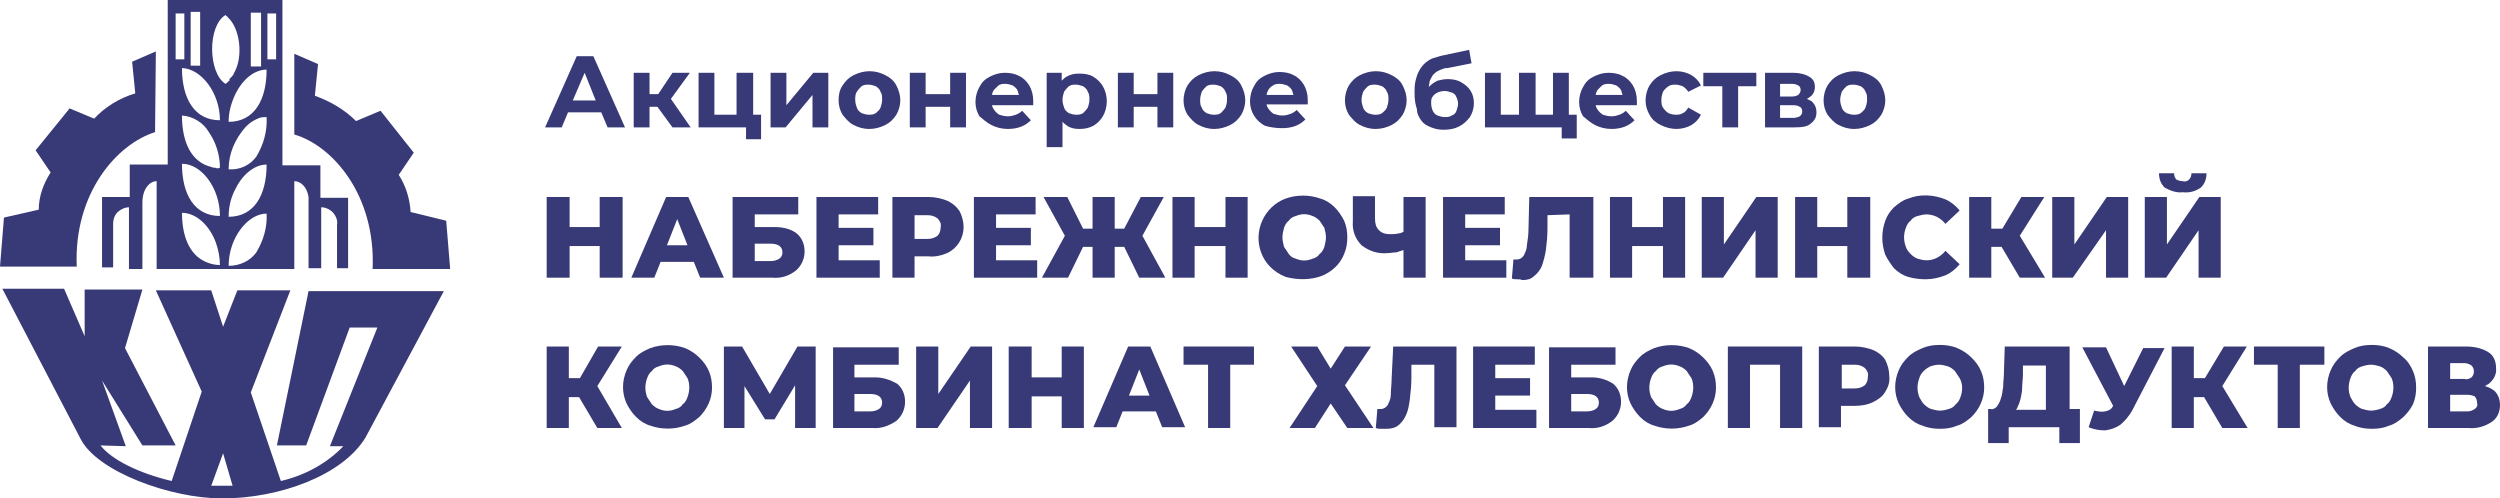 <?xml version="1.0" encoding="utf-8"?>
<!-- Generator: Adobe Illustrator 26.0.1, SVG Export Plug-In . SVG Version: 6.00 Build 0)  -->
<svg version="1.1" id="Слой_1" xmlns="http://www.w3.org/2000/svg" xmlns:xlink="http://www.w3.org/1999/xlink" x="0px" y="0px"
	 viewBox="0 0 316 63" style="enable-background:new 0 0 316 63;" xml:space="preserve">
<style type="text/css">
	.st0{fill:#CDBEAA;}
	.st1{fill:#383977;}
</style>
<g>
	<path class="st1" d="M19.6,16.7l0.1-10.2l-3,1.3l0.4,4c-2,0.6-3.8,1.7-5.2,3.2l-3.1-1.3L4.5,19l1.9,2.8c-0.9,1.4-1.5,3-1.5,4.7
		l-4.4,1L0,33.7h9.7C9.3,24.4,14.8,18.2,19.6,16.7z"/>
	<path class="st1" d="M51.9,26.8c-0.1-1.7-0.6-3.3-1.5-4.7l1.9-2.8l-4.2-5.3l-3.1,1.3c-1.5-1.5-3.3-2.5-5.2-3.2l0.4-4l-3-1.3
		L37.2,17c4.8,1.4,10.3,7.6,9.9,17h9.8l-0.5-6.1L51.9,26.8z"/>
	<path class="st1" d="M16.4,24.9h-3.5v8.9h1.4v-5.5c0-0.6,0.2-1.2,0.7-1.6c0.4-0.3,0.8-0.5,1.3-0.5v7.8H18v-8.4
		c0-1.7,0.9-2.7,1.8-2.7V34h17.4V22.9c0.8,0,1.6,0.7,1.8,2c0,0.2,0,0.4,0,0.6v8.4h1.6v-7.7c0.6,0,1.2,0.3,1.6,0.8
		c0.3,0.4,0.5,0.9,0.4,1.4v5.5H44v-8.9h-3.5v-4.1h-4.8V0H21.2v20.8h-4.8V24.9z M24.9,32.4c-1.3-1.2-1.9-3.1-1.9-5.5
		c1.8,0,3.5,1.6,4.3,3.8c0.3,0.9,0.5,1.8,0.5,2.8C26.8,33.5,25.7,33.1,24.9,32.4z M23,20.7c2.5,0,4.8,3.1,4.8,6.6
		C24.6,27.3,23,24.6,23,20.7z M27.2,21.2L27.2,21.2c-0.2,0-0.3,0-0.5-0.1c-2.5-0.6-3.7-3.1-3.7-6.5c1.4,0.1,2.7,0.9,3.4,2.1
		c0.9,1.3,1.4,2.9,1.4,4.5C27.6,21.3,27.4,21.3,27.2,21.2z M32.4,31.9c-0.8,1.1-2.1,1.7-3.5,1.7c0-3.5,2.4-6.6,4.8-6.6
		C33.8,28.7,33.3,30.4,32.4,31.9z M28.9,27.4c0-1.3,0.3-2.5,0.9-3.6c0.9-1.8,2.4-3,3.9-3C33.7,24.7,32.1,27.4,28.9,27.4z M32.4,19.8
		c-0.8,1.1-2.1,1.7-3.5,1.6c0-2,0.8-3.8,2.1-5.3l0.2-0.2l0.1-0.1c0.4-0.4,1-0.7,1.5-0.9c0.3-0.1,0.6-0.1,0.9-0.1
		C33.8,16.6,33.3,18.3,32.4,19.8z M33.8,1.7h1.1v5.8h-1.1V1.7z M31.7,1.6H33v6.8h-1.3V1.6z M33.7,8.8c0,3.9-1.6,6.6-4.8,6.6
		c0-1.2,0.3-2.3,0.8-3.4C30.6,10.1,32.1,8.8,33.7,8.8z M28.5,1.9c0,0,0.1,0.1,0.1,0.1c0.1,0.1,0.2,0.1,0.2,0.2c1.5,1.3,2,4.9,0.8,7
		c-0.1,0.3-0.3,0.5-0.6,0.8L29,10.2c-0.2,0.1-0.3,0.3-0.5,0.4C26.3,9.2,26.2,3.3,28.5,1.9z M27.8,15.2c-3.2,0-4.8-2.7-4.8-6.6
		C25.5,8.7,27.8,11.8,27.8,15.2z M24.1,1.5h1.2v6.8h-1.2V1.5z M22.2,1.7h1.1v5.8h-1.1V1.7z"/>
	<path class="st1" d="M35,56.3h3.7l5.5-14.9h3.5l-6,15h1.7c-2.1,2.2-4.9,3.7-7.9,4.4l-3.8-11.2l5-12.9H30l-1.8,4.6l-1.5-4.6h-7
		l5.8,12.8l-3.8,11.3c-4.2-1-7.6-2.7-9-4.5l3.2,0.1l-3-8.3l5.1,8.2h4.2L15.8,44l2.2-7.4h-7.3v5.9l-2.6-6H0.3l9.9,19
		c2.1,4.1,11.3,7.5,17.9,7.5c7.2,0,15.2-2.9,18.1-7.7l9.9-18.5H39L35,56.3z M28.5,61.4c-0.6,0-1.2,0-1.8,0l1.5-4.1l1.2,4.1H28.5z"/>
	<polygon class="st1" points="75.8,28.7 72,28.7 72,24.9 69.1,24.9 69.1,35.1 72,35.1 72,31.1 75.8,31.1 75.8,35.1 78.7,35.1 
		78.7,24.9 75.8,24.9 	"/>
	<path class="st1" d="M83.5,33.1h4.2l0.8,2h3L87,24.9h-2.8l-4.4,10.2h2.9L83.5,33.1z M85.6,27.7l1.3,3.3h-2.6L85.6,27.7z"/>
	<path class="st1" d="M100.9,27.1v-2.2h-8.3v10.2h5c1.1,0.1,2.1-0.2,3-0.9c0.7-0.6,1.1-1.5,1.1-2.4c0-0.9-0.3-1.7-1-2.3
		c-0.8-0.6-1.8-0.8-2.8-0.8h-2.5v-1.6H100.9z M95.4,30.8h2c1,0,1.5,0.4,1.5,1.1c0,0.3-0.1,0.6-0.4,0.8c-0.3,0.2-0.7,0.3-1.1,0.3h-2
		V30.8z"/>
	<polygon class="st1" points="111.2,32.9 106,32.9 106,31 110.4,31 110.4,28.8 106,28.8 106,27.1 111,27.1 111,24.9 103.2,24.9 
		103.2,35.1 111.2,35.1 	"/>
	<path class="st1" d="M119.7,32c1.3-0.6,2.1-1.9,2.1-3.3c0-0.7-0.2-1.4-0.5-2c-0.4-0.6-0.9-1-1.5-1.3c-0.7-0.3-1.6-0.5-2.4-0.5h-4.6
		v10.2h2.8v-2.7h1.7C118.2,32.5,119,32.3,119.7,32z M115.6,30.2v-3h1.6c0.5,0,0.9,0.1,1.3,0.4c0.3,0.3,0.5,0.7,0.4,1.1
		c0,0.4-0.1,0.8-0.4,1.1c-0.4,0.3-0.8,0.4-1.3,0.4H115.6z"/>
	<polygon class="st1" points="131.1,32.9 125.9,32.9 125.9,31 130.3,31 130.3,28.8 125.9,28.8 125.9,27.1 130.9,27.1 130.9,24.9 
		123.1,24.9 123.1,35.1 131.1,35.1 	"/>
	<polygon class="st1" points="140.9,35.1 140.9,31.2 142.1,31.2 144,35.1 147.3,35.1 144.4,29.8 147.1,24.9 144.2,24.9 142.1,28.9 
		140.9,28.9 140.9,24.9 138.1,24.9 138.1,28.9 136.9,28.9 134.9,24.9 131.9,24.9 134.6,29.8 131.7,35.1 135,35.1 136.9,31.2 
		138.1,31.2 138.1,35.1 	"/>
	<polygon class="st1" points="157.7,35.1 157.7,24.9 154.9,24.9 154.9,28.7 151,28.7 151,24.9 148.2,24.9 148.2,35.1 151,35.1 
		151,31.1 154.9,31.1 154.9,35.1 	"/>
	<path class="st1" d="M167,34.9c1.3-0.5,2.4-1.5,2.9-2.8c0.3-0.7,0.4-1.4,0.4-2.1c0-0.7-0.1-1.4-0.4-2.1c-0.3-0.6-0.7-1.2-1.2-1.7
		c-0.5-0.5-1.1-0.9-1.8-1.1c-1.4-0.5-3-0.5-4.4,0c-2.7,1-4.1,4.1-3.1,6.8c0.5,1.4,1.6,2.5,3.1,3.1C164,35.4,165.6,35.4,167,34.9z
		 M162.9,32.1L162.9,32.1c-0.2-0.3-0.4-0.6-0.6-0.9c-0.1-0.4-0.2-0.8-0.2-1.2c0-0.4,0.1-0.8,0.2-1.2c0.1-0.3,0.3-0.7,0.6-0.9
		c0.2-0.3,0.5-0.5,0.9-0.6c0.7-0.3,1.4-0.3,2.1,0c0.3,0.1,0.6,0.3,0.9,0.6c0.2,0.3,0.4,0.6,0.6,0.9c0.1,0.4,0.2,0.8,0.2,1.2
		c0,0.4-0.1,0.8-0.2,1.2c-0.1,0.3-0.3,0.7-0.6,0.9c-0.2,0.3-0.5,0.5-0.9,0.6c-0.7,0.3-1.4,0.3-2.1,0
		C163.4,32.6,163.1,32.4,162.9,32.1z"/>
	<path class="st1" d="M180.2,35.1V24.9h-2.8v4.4c-0.2,0.1-0.4,0.2-0.6,0.2c-0.4,0.1-0.8,0.1-1.1,0.1c-0.5,0-1-0.1-1.4-0.5
		c-0.4-0.4-0.5-0.9-0.5-1.5v-2.8H171V28c-0.1,1.1,0.3,2.2,1.1,3c0.9,0.7,2,1.1,3.2,1c0.4,0,0.8-0.1,1.2-0.1c0.3-0.1,0.6-0.2,0.9-0.3
		v3.5H180.2z"/>
	<polygon class="st1" points="190.2,27.1 190.2,24.9 182.4,24.9 182.4,35.1 190.4,35.1 190.4,32.9 185.2,32.9 185.2,31 189.6,31 
		189.6,28.8 185.2,28.8 185.2,27.1 	"/>
	<path class="st1" d="M198.6,35.1h2.8V24.9h-8.1l-0.1,4.1c0,0.7-0.1,1.3-0.2,2c0,0.5-0.2,0.9-0.4,1.3c-0.2,0.3-0.5,0.5-0.9,0.5
		c-0.1,0-0.3,0-0.4,0l-0.2,2.4c0.2,0.1,0.5,0.1,0.7,0.1c0.2,0,0.4,0,0.6,0.1c0.6,0,1.1-0.1,1.5-0.5c0.4-0.3,0.8-0.8,1-1.3
		c0.2-0.6,0.4-1.3,0.5-2c0.1-0.8,0.2-1.7,0.2-2.7l0-1.7l2.8-0.1V35.1z"/>
	<polygon class="st1" points="213,35.1 213,24.9 210.2,24.9 210.2,28.7 206.3,28.7 206.3,24.9 203.5,24.9 203.5,35.1 206.3,35.1 
		206.3,31.1 210.2,31.1 210.2,35.1 	"/>
	<polygon class="st1" points="221.9,35.1 224.7,35.1 224.7,24.9 222,24.9 217.9,30.9 217.9,24.9 215.1,24.9 215.1,35.1 217.8,35.1 
		221.9,29.1 	"/>
	<polygon class="st1" points="233.5,35.1 236.4,35.1 236.4,24.9 233.5,24.9 233.5,28.7 229.7,28.7 229.7,24.9 226.9,24.9 
		226.9,35.1 229.7,35.1 229.7,31.1 233.5,31.1 	"/>
	<path class="st1" d="M243.4,35.3c0.9,0,1.7-0.2,2.5-0.5c0.7-0.3,1.3-0.8,1.8-1.4l-1.8-1.7c-0.3,0.4-0.7,0.7-1.1,0.9
		c-0.4,0.2-0.8,0.3-1.3,0.3c-0.4,0-0.8-0.1-1.1-0.2c-0.3-0.1-0.6-0.3-0.9-0.6c-0.3-0.3-0.5-0.6-0.6-0.9c-0.3-0.8-0.3-1.6,0-2.4
		c0.1-0.3,0.3-0.7,0.6-0.9c0.2-0.3,0.5-0.5,0.9-0.6c0.4-0.1,0.7-0.2,1.1-0.2c0.4,0,0.9,0.1,1.3,0.3c0.4,0.2,0.8,0.5,1.1,0.9l1.8-1.7
		c-0.5-0.6-1.1-1.1-1.8-1.4c-1.5-0.6-3.2-0.7-4.7-0.1c-0.7,0.2-1.2,0.6-1.8,1.1c-0.5,0.5-0.9,1.1-1.1,1.7c-0.5,1.4-0.5,2.9,0,4.3
		c0.3,0.6,0.7,1.2,1.1,1.7c0.5,0.5,1.1,0.9,1.8,1.1C241.9,35.2,242.6,35.3,243.4,35.3z"/>
	<polygon class="st1" points="251.7,31.2 253,31.2 255.3,35.1 258.5,35.1 255.3,29.8 258.4,24.9 255.5,24.9 253.1,28.9 251.7,28.9 
		251.7,24.9 248.9,24.9 248.9,35.1 251.7,35.1 	"/>
	<polygon class="st1" points="266.2,29.1 266.2,35.1 269,35.1 269,24.9 266.3,24.9 262.2,30.9 262.2,24.9 259.4,24.9 259.4,35.1 
		262,35.1 	"/>
	<polygon class="st1" points="277.9,35.1 280.7,35.1 280.7,24.9 278,24.9 273.9,30.9 273.9,24.9 271.1,24.9 271.1,35.1 273.8,35.1 
		277.9,29.1 	"/>
	<path class="st1" d="M275.9,24.3c0.8,0.1,1.6-0.1,2.3-0.6c0.5-0.5,0.7-1.1,0.7-1.8h-1.9c0,0.3-0.1,0.6-0.3,0.8
		c-0.2,0.2-0.5,0.3-0.8,0.2c-0.3,0-0.6-0.1-0.8-0.2c-0.2-0.2-0.3-0.5-0.3-0.8h-1.9c0,0.7,0.2,1.3,0.7,1.8
		C274.3,24.1,275.1,24.4,275.9,24.3z"/>
	<polygon class="st1" points="78.6,43.8 75.6,43.8 73.3,47.8 71.9,47.8 71.9,43.8 69.1,43.8 69.1,54.1 71.9,54.1 71.9,50.2 
		73.2,50.2 75.5,54.1 78.6,54.1 75.5,48.8 	"/>
	<path class="st1" d="M88.4,45.2c-0.5-0.5-1.1-0.9-1.8-1.2c-1.4-0.5-3-0.5-4.4,0c-0.7,0.3-1.3,0.6-1.8,1.1c-0.5,0.5-0.9,1-1.2,1.7
		c-0.6,1.4-0.6,2.9,0,4.2c0.3,0.6,0.7,1.2,1.2,1.7c0.5,0.5,1.1,0.9,1.8,1.1c1.4,0.5,3,0.5,4.4,0c0.7-0.2,1.2-0.6,1.8-1.1
		c1-1,1.6-2.3,1.6-3.7c0-0.7-0.1-1.4-0.4-2.1C89.3,46.2,88.9,45.7,88.4,45.2z M86.9,50.2c-0.1,0.3-0.3,0.7-0.6,0.9
		c-0.2,0.3-0.5,0.5-0.9,0.6c-0.7,0.3-1.4,0.3-2.1,0c-0.3-0.1-0.6-0.3-0.9-0.6c-0.2-0.3-0.4-0.6-0.6-0.9c-0.3-0.8-0.3-1.6,0-2.4
		c0.1-0.3,0.3-0.7,0.6-0.9c0.2-0.3,0.5-0.5,0.9-0.6c0.7-0.3,1.4-0.3,2.1,0c0.3,0.1,0.6,0.3,0.9,0.6c0.2,0.3,0.4,0.6,0.6,0.9
		C87.2,48.5,87.2,49.4,86.9,50.2z"/>
	<polygon class="st1" points="100.8,43.8 97.3,49.8 93.8,43.8 91.5,43.8 91.5,54.1 94.1,54.1 94.1,48.8 96.7,53 97.9,53 100.5,48.7 
		100.5,54.1 103.1,54.1 103.1,43.8 	"/>
	<path class="st1" d="M110.6,47.7H108v-1.6h5.6v-2.2h-8.3v10.2h5c1.1,0.1,2.1-0.3,3-0.9c0.7-0.6,1.1-1.5,1.1-2.4
		c0-0.9-0.3-1.7-1-2.3C112.5,48,111.6,47.7,110.6,47.7z M111.1,51.7L111.1,51.7c-0.3,0.2-0.7,0.3-1.1,0.3h-2v-2.2h2
		c1,0,1.5,0.4,1.5,1.1C111.5,51.2,111.4,51.5,111.1,51.7z"/>
	<polygon class="st1" points="118.6,49.8 118.6,43.8 115.8,43.8 115.8,54.1 118.5,54.1 122.6,48.1 122.6,54.1 125.4,54.1 
		125.4,43.8 122.7,43.8 	"/>
	<polygon class="st1" points="134.2,47.7 130.4,47.7 130.4,43.8 127.5,43.8 127.5,54.1 130.4,54.1 130.4,50.1 134.2,50.1 
		134.2,54.1 137,54.1 137,43.8 134.2,43.8 	"/>
	<path class="st1" d="M142.6,43.8l-4.4,10.2h2.9l0.8-2h4.2l0.8,2h2.9l-4.4-10.2H142.6z M142.7,50l1.3-3.3l1.3,3.3L142.7,50z"/>
	<polygon class="st1" points="149.6,46.1 152.7,46.1 152.7,54.1 155.5,54.1 155.5,46.1 158.5,46.1 158.5,43.8 149.6,43.8 	"/>
	<polygon class="st1" points="173.3,43.8 170,43.8 168.2,46.6 166.5,43.8 163.2,43.8 166.5,48.8 163,54.1 166.2,54.1 168.2,51 
		170.3,54.1 173.6,54.1 170,48.7 	"/>
	<path class="st1" d="M175.9,47.9c0,0.7-0.1,1.3-0.1,2c0,0.5-0.2,0.9-0.4,1.3c-0.2,0.3-0.5,0.5-0.9,0.5c-0.1,0-0.3,0-0.4,0l-0.2,2.4
		c0.2,0.1,0.5,0.1,0.7,0.1c0.2,0,0.4,0,0.6,0c0.6,0,1.1-0.1,1.5-0.4c0.4-0.3,0.8-0.8,1-1.3c0.3-0.6,0.4-1.3,0.5-2
		c0.1-0.9,0.2-1.8,0.2-2.7v-1.7h2.9v7.9h2.8V43.8h-8L175.9,47.9z"/>
	<polygon class="st1" points="189,50 193.4,50 193.4,47.8 189,47.8 189,46.1 194,46.1 194,43.8 186.2,43.8 186.2,54.1 194.2,54.1 
		194.2,51.8 189,51.8 	"/>
	<path class="st1" d="M201.2,47.7h-2.6v-1.6h5.6v-2.2h-8.4v10.2h5c1.1,0.1,2.1-0.2,3-0.9c0.7-0.6,1.1-1.5,1.1-2.4
		c0-0.9-0.3-1.7-1-2.3C203.1,48,202.2,47.7,201.2,47.7z M201.7,51.7c-0.3,0.2-0.7,0.3-1.1,0.3h-2v-2.2h2c1,0,1.5,0.4,1.5,1.1
		C202.1,51.2,202,51.5,201.7,51.7L201.7,51.7z"/>
	<path class="st1" d="M215.3,45.2c-0.5-0.5-1.1-0.9-1.8-1.2c-1.4-0.5-3-0.5-4.4,0c-0.7,0.3-1.3,0.6-1.8,1.1c-0.5,0.5-0.9,1-1.2,1.7
		c-0.6,1.4-0.6,2.9,0,4.2c0.3,0.6,0.7,1.2,1.2,1.7c0.5,0.5,1.1,0.9,1.8,1.1c1.4,0.5,3,0.5,4.4,0c0.7-0.2,1.2-0.6,1.8-1.1
		c1-1,1.6-2.3,1.6-3.7c0-0.7-0.1-1.4-0.4-2.1C216.2,46.2,215.8,45.7,215.3,45.2z M213.8,50.2c-0.1,0.3-0.3,0.7-0.6,0.9
		c-0.2,0.3-0.5,0.5-0.9,0.6c-0.7,0.3-1.4,0.3-2.1,0c-0.3-0.1-0.6-0.3-0.9-0.6c-0.2-0.3-0.4-0.6-0.6-0.9c-0.3-0.8-0.3-1.6,0-2.4
		c0.1-0.3,0.3-0.7,0.6-0.9c0.2-0.3,0.5-0.5,0.9-0.6c0.7-0.3,1.4-0.3,2.1,0c0.3,0.1,0.6,0.3,0.9,0.6c0.2,0.3,0.4,0.6,0.6,0.9
		C214.1,48.5,214.1,49.4,213.8,50.2z"/>
	<polygon class="st1" points="218.4,54.1 221.2,54.1 221.2,46.1 225,46.1 225,54.1 227.8,54.1 227.8,43.8 218.4,43.8 	"/>
	<path class="st1" d="M236.9,44.3c-0.7-0.3-1.6-0.5-2.4-0.5h-4.6v10.2h2.8v-2.7h1.7c0.8,0,1.6-0.1,2.4-0.5c0.6-0.3,1.2-0.7,1.5-1.3
		c0.4-0.6,0.6-1.3,0.5-2c0-0.7-0.2-1.4-0.5-2C238,45,237.5,44.6,236.9,44.3z M235.7,48.7L235.7,48.7c-0.4,0.3-0.8,0.4-1.3,0.4h-1.6
		v-3h1.6c0.5,0,0.9,0.1,1.3,0.4c0.3,0.3,0.5,0.7,0.4,1.1C236.1,48,236,48.4,235.7,48.7z"/>
	<path class="st1" d="M249.2,45.2c-0.5-0.5-1.1-0.9-1.8-1.2c-0.7-0.3-1.5-0.4-2.2-0.4c-0.8,0-1.5,0.1-2.2,0.4
		c-0.7,0.3-1.3,0.6-1.8,1.1c-0.5,0.5-0.9,1-1.2,1.7c-0.6,1.4-0.6,2.9,0,4.2c0.3,0.6,0.7,1.2,1.2,1.7c0.5,0.5,1.1,0.9,1.8,1.1
		c0.7,0.3,1.5,0.4,2.2,0.4c0.8,0,1.5-0.1,2.2-0.4c0.7-0.2,1.2-0.6,1.8-1.1c1-1,1.6-2.3,1.6-3.7c0-0.7-0.1-1.4-0.4-2.1
		C250.1,46.2,249.7,45.7,249.2,45.2z M247.8,50.2c-0.1,0.3-0.3,0.7-0.6,0.9c-0.2,0.3-0.5,0.5-0.9,0.6c-0.3,0.1-0.7,0.2-1.1,0.2
		c-0.4,0-0.7-0.1-1.1-0.2c-0.3-0.1-0.6-0.3-0.9-0.6c-0.3-0.3-0.4-0.6-0.6-0.9c-0.3-0.8-0.3-1.6,0-2.4c0.2-0.7,0.8-1.2,1.4-1.5
		c0.3-0.1,0.7-0.2,1.1-0.2c0.4,0,0.7,0.1,1.1,0.2c0.3,0.1,0.6,0.3,0.9,0.6c0.2,0.3,0.4,0.6,0.6,0.9
		C248.1,48.5,248.1,49.4,247.8,50.2z"/>
	<path class="st1" d="M261.5,43.8h-8.1l-0.1,3.2c0,0.7-0.1,1.3-0.1,1.9c-0.1,0.5-0.1,1-0.3,1.5c-0.1,0.4-0.3,0.7-0.5,1
		c-0.2,0.2-0.5,0.4-0.8,0.3h-0.3v4.3h2.6v-2h6.4v2h2.6v-4.3h-1.3V43.8z M258.6,51.8h-3.8c0.1-0.1,0.2-0.2,0.2-0.3
		c0.2-0.4,0.3-0.7,0.4-1.1c0.1-0.5,0.2-0.9,0.2-1.4c0-0.5,0.1-1.1,0.1-1.7v-1.1h2.9V51.8z"/>
	<path class="st1" d="M268.5,48.8l-2.3-4.9h-3l3.9,7.4c-0.2,0.4-0.5,0.6-1,0.7c-0.5,0.1-0.9,0-1.4-0.1l-0.7,2.1
		c0.7,0.3,1.4,0.4,2.1,0.4c0.7-0.1,1.3-0.3,1.9-0.7c0.6-0.5,1.1-1.1,1.5-1.8l4.1-7.9h-2.7L268.5,48.8z"/>
	<polygon class="st1" points="284,43.8 281.1,43.8 278.7,47.8 277.3,47.8 277.3,43.8 274.5,43.8 274.5,54.1 277.3,54.1 277.3,50.2 
		278.6,50.2 280.9,54.1 284.1,54.1 280.9,48.8 	"/>
	<polygon class="st1" points="284.9,46.1 287.9,46.1 287.9,54.1 290.7,54.1 290.7,46.1 293.8,46.1 293.8,43.8 284.9,43.8 	"/>
	<path class="st1" d="M303.8,45.2c-0.5-0.5-1.1-0.9-1.8-1.2c-0.7-0.3-1.5-0.4-2.2-0.4c-0.8,0-1.5,0.1-2.2,0.4
		c-0.7,0.3-1.3,0.6-1.8,1.1c-0.5,0.5-0.9,1-1.2,1.7c-0.6,1.4-0.6,2.9,0,4.2c0.3,0.6,0.7,1.2,1.2,1.7c0.5,0.5,1.1,0.9,1.8,1.1
		c0.7,0.3,1.5,0.4,2.2,0.4c0.8,0,1.5-0.1,2.2-0.4c0.7-0.2,1.2-0.6,1.8-1.1c0.5-0.5,0.9-1,1.2-1.6c0.3-0.7,0.4-1.4,0.4-2.1
		c0-0.7-0.1-1.4-0.4-2.1C304.7,46.2,304.3,45.6,303.8,45.2z M302.3,50.2c-0.1,0.3-0.3,0.7-0.6,0.9c-0.2,0.3-0.5,0.5-0.9,0.6
		c-0.3,0.1-0.7,0.2-1.1,0.2c-0.4,0-0.7-0.1-1.1-0.2c-0.3-0.1-0.6-0.3-0.9-0.6c-0.3-0.3-0.4-0.6-0.6-0.9c-0.3-0.8-0.3-1.6,0-2.4
		c0.1-0.3,0.3-0.7,0.6-0.9c0.2-0.3,0.5-0.5,0.9-0.6c0.3-0.1,0.7-0.2,1.1-0.2c0.4,0,0.7,0.1,1.1,0.2c0.3,0.1,0.6,0.3,0.9,0.6
		c0.2,0.3,0.4,0.6,0.6,0.9C302.6,48.5,302.6,49.4,302.3,50.2z"/>
	<path class="st1" d="M315,49.2c-0.3-0.2-0.6-0.3-0.9-0.4c0.2-0.1,0.3-0.2,0.5-0.3c0.6-0.5,1-1.2,0.9-2c0-0.8-0.3-1.6-1-2
		c-0.8-0.5-1.8-0.7-2.8-0.7h-4.8v10.3h5.1c1.1,0.1,2.1-0.2,3-0.8c0.7-0.5,1-1.3,1-2.1C316,50.4,315.7,49.6,315,49.2z M309.7,45.9
		h1.8c0.3,0,0.6,0.1,0.9,0.3c0.4,0.4,0.4,1.1,0,1.5c-0.3,0.2-0.6,0.3-0.9,0.2h-1.8V45.9z M312.8,51.7c-0.3,0.2-0.6,0.3-0.9,0.3h-2.2
		v-2.1h2.2c0.3,0,0.7,0.1,0.9,0.2c0.2,0.2,0.3,0.5,0.3,0.8C313.2,51.2,313.1,51.5,312.8,51.7z"/>
	<path class="st1" d="M71.8,14.2H76l0.8,1.9H79l-4-9h-2.1l-4,9H71L71.8,14.2z M73.9,9.2l1.4,3.5h-2.9L73.9,9.2z"/>
	<polygon class="st1" points="82.1,13.5 83.1,13.5 85,16.1 87.3,16.1 84.8,12.5 87.2,9.2 85,9.2 83.2,11.9 82.1,11.9 82.1,9.2 
		80.1,9.2 80.1,16.1 82.1,16.1 	"/>
	<polygon class="st1" points="94.3,16.1 94.3,17.6 96.2,17.6 96.2,14.5 95.2,14.5 95.2,9.2 93.1,9.2 93.1,14.5 90.3,14.5 90.3,9.2 
		88.3,9.2 88.3,16.1 93.1,16.1 	"/>
	<polygon class="st1" points="102.7,12 102.7,16.1 104.7,16.1 104.7,9.2 102.8,9.2 99.4,13.3 99.4,9.2 97.4,9.2 97.4,16.1 
		99.3,16.1 	"/>
	<path class="st1" d="M107.9,15.8c0.6,0.3,1.2,0.5,2,0.5c0.7,0,1.4-0.2,2-0.5c0.6-0.3,1-0.7,1.4-1.3c0.3-0.5,0.5-1.2,0.5-1.8
		c0-0.7-0.2-1.3-0.5-1.9s-0.8-1-1.4-1.3s-1.2-0.5-2-0.5c-0.7,0-1.4,0.2-2,0.5c-0.6,0.3-1,0.7-1.4,1.3S106,12,106,12.7
		c0,0.7,0.2,1.3,0.5,1.8C106.9,15,107.3,15.5,107.9,15.8z M108.3,11.6c0.2-0.3,0.4-0.5,0.6-0.7c0.3-0.2,0.6-0.2,0.9-0.2
		c0.3,0,0.6,0.1,0.9,0.2c0.3,0.2,0.5,0.4,0.6,0.7c0.2,0.3,0.2,0.6,0.2,1c0,0.4-0.1,0.7-0.2,1s-0.4,0.5-0.6,0.7
		c-0.3,0.2-0.6,0.2-0.9,0.2c-0.3,0-0.6-0.1-0.9-0.2c-0.3-0.2-0.5-0.4-0.6-0.7s-0.2-0.6-0.2-1C108.1,12.3,108.1,11.9,108.3,11.6z"/>
	<polygon class="st1" points="117,13.5 120.1,13.5 120.1,16.1 122.1,16.1 122.1,9.2 120.1,9.2 120.1,11.9 117,11.9 117,9.2 115,9.2 
		115,16.1 117,16.1 	"/>
	<path class="st1" d="M125.3,15.8c0.6,0.3,1.3,0.5,2.1,0.5c0.6,0,1.2-0.1,1.7-0.3c0.5-0.2,0.9-0.5,1.2-0.8l-1.1-1.2
		c-0.2,0.2-0.5,0.4-0.8,0.5s-0.6,0.2-1,0.2c-0.4,0-0.8-0.1-1.1-0.2c-0.3-0.2-0.5-0.4-0.7-0.7c-0.1-0.2-0.2-0.3-0.2-0.5h5.2
		c0-0.1,0-0.2,0-0.3s0-0.2,0-0.3c0-0.7-0.2-1.4-0.5-1.9c-0.3-0.5-0.8-1-1.3-1.2c-0.5-0.3-1.2-0.4-1.8-0.4c-0.7,0-1.3,0.2-1.9,0.5
		c-0.6,0.3-1,0.7-1.3,1.3c-0.3,0.5-0.5,1.2-0.5,1.9c0,0.7,0.2,1.3,0.5,1.8C124.2,15,124.7,15.5,125.3,15.8z M126.2,10.8
		c0.3-0.2,0.6-0.2,0.9-0.2s0.6,0.1,0.9,0.2c0.3,0.2,0.5,0.4,0.6,0.6c0.1,0.2,0.1,0.4,0.2,0.6h-3.4c0-0.2,0.1-0.4,0.2-0.6
		C125.8,11.2,126,11,126.2,10.8z"/>
	<path class="st1" d="M134.3,15.4c0.2,0.2,0.3,0.3,0.6,0.5c0.4,0.3,1,0.4,1.5,0.4c0.7,0,1.2-0.1,1.8-0.4c0.5-0.3,0.9-0.7,1.2-1.2
		c0.3-0.5,0.5-1.2,0.5-1.9c0-0.7-0.2-1.4-0.5-1.9c-0.3-0.5-0.7-0.9-1.2-1.2c-0.5-0.3-1.1-0.4-1.8-0.4c-0.6,0-1.1,0.1-1.6,0.4
		c-0.2,0.1-0.4,0.3-0.6,0.5V9.2h-1.9v9.4h2V15.4z M134.5,11.6c0.2-0.3,0.4-0.5,0.6-0.7c0.3-0.2,0.6-0.2,0.9-0.2
		c0.3,0,0.6,0.1,0.9,0.2c0.3,0.2,0.5,0.4,0.6,0.7c0.2,0.3,0.2,0.6,0.2,1c0,0.4-0.1,0.7-0.2,1c-0.2,0.3-0.4,0.5-0.6,0.7
		c-0.3,0.2-0.6,0.2-0.9,0.2c-0.3,0-0.6-0.1-0.9-0.2c-0.3-0.2-0.5-0.4-0.6-0.7s-0.2-0.6-0.2-1C134.3,12.3,134.4,11.9,134.5,11.6z"/>
	<polygon class="st1" points="143.3,13.5 146.3,13.5 146.3,16.1 148.3,16.1 148.3,9.2 146.3,9.2 146.3,11.9 143.3,11.9 143.3,9.2 
		141.3,9.2 141.3,16.1 143.3,16.1 	"/>
	<path class="st1" d="M151.5,15.8c0.6,0.3,1.2,0.5,2,0.5c0.7,0,1.4-0.2,2-0.5c0.6-0.3,1-0.7,1.4-1.3c0.3-0.5,0.5-1.2,0.5-1.8
		c0-0.7-0.2-1.3-0.5-1.9s-0.8-1-1.4-1.3c-0.6-0.3-1.2-0.5-2-0.5c-0.7,0-1.4,0.2-2,0.5c-0.6,0.3-1,0.7-1.4,1.3
		c-0.3,0.5-0.5,1.2-0.5,1.9c0,0.7,0.2,1.3,0.5,1.8C150.5,15,150.9,15.5,151.5,15.8z M151.9,11.6c0.2-0.3,0.4-0.5,0.6-0.7
		c0.3-0.2,0.6-0.2,0.9-0.2c0.3,0,0.6,0.1,0.9,0.2c0.3,0.2,0.5,0.4,0.6,0.7c0.2,0.3,0.2,0.6,0.2,1c0,0.4-0.1,0.7-0.2,1
		c-0.2,0.3-0.4,0.5-0.6,0.7c-0.3,0.2-0.6,0.2-0.9,0.2c-0.3,0-0.6-0.1-0.9-0.2c-0.3-0.2-0.5-0.4-0.6-0.7c-0.2-0.3-0.2-0.6-0.2-1
		C151.7,12.3,151.8,11.9,151.9,11.6z"/>
	<path class="st1" d="M162.1,16.2c0.6,0,1.2-0.1,1.7-0.3c0.5-0.2,0.9-0.5,1.2-0.8l-1.1-1.2c-0.2,0.2-0.5,0.4-0.8,0.5s-0.6,0.2-1,0.2
		c-0.4,0-0.8-0.1-1.1-0.2c-0.3-0.2-0.5-0.4-0.7-0.7c-0.1-0.2-0.2-0.3-0.2-0.5h5.2c0-0.1,0-0.2,0-0.3s0-0.2,0-0.3
		c0-0.7-0.2-1.4-0.5-1.9c-0.3-0.5-0.8-1-1.3-1.2c-0.5-0.3-1.2-0.4-1.8-0.4c-0.7,0-1.3,0.2-1.9,0.5c-0.6,0.3-1,0.7-1.3,1.3
		c-0.3,0.5-0.5,1.2-0.5,1.9c0,0.7,0.2,1.3,0.5,1.8c0.3,0.5,0.8,1,1.4,1.3C160.6,16.1,161.3,16.2,162.1,16.2z M160.9,10.8
		c0.3-0.2,0.6-0.2,0.9-0.2c0.3,0,0.6,0.1,0.9,0.2c0.3,0.2,0.5,0.4,0.6,0.6c0.1,0.2,0.1,0.4,0.2,0.6h-3.4c0-0.2,0.1-0.4,0.2-0.6
		C160.4,11.2,160.6,11,160.9,10.8z"/>
	<path class="st1" d="M171.9,15.8c0.6,0.3,1.2,0.5,2,0.5c0.7,0,1.4-0.2,2-0.5c0.6-0.3,1-0.7,1.4-1.3c0.3-0.5,0.5-1.2,0.5-1.8
		c0-0.7-0.2-1.3-0.5-1.9s-0.8-1-1.4-1.3c-0.6-0.3-1.2-0.5-2-0.5c-0.7,0-1.4,0.2-2,0.5s-1,0.7-1.4,1.3c-0.3,0.5-0.5,1.2-0.5,1.9
		c0,0.7,0.2,1.3,0.5,1.8C170.9,15,171.3,15.5,171.9,15.8z M172.3,11.6c0.2-0.3,0.4-0.5,0.6-0.7c0.3-0.2,0.6-0.2,0.9-0.2
		s0.6,0.1,0.9,0.2c0.3,0.2,0.5,0.4,0.6,0.7c0.2,0.3,0.2,0.6,0.2,1c0,0.4-0.1,0.7-0.2,1s-0.4,0.5-0.6,0.7c-0.3,0.2-0.6,0.2-0.9,0.2
		s-0.6-0.1-0.9-0.2c-0.3-0.2-0.5-0.4-0.6-0.7s-0.2-0.6-0.2-1C172.1,12.3,172.2,11.9,172.3,11.6z"/>
	<path class="st1" d="M179.7,15.3c0.3,0.4,0.7,0.6,1.2,0.8c0.5,0.2,1,0.3,1.5,0.3c0.8,0,1.4-0.1,2-0.4s1-0.7,1.4-1.2
		c0.3-0.5,0.5-1.1,0.5-1.7c0-0.6-0.1-1.1-0.4-1.6c-0.3-0.5-0.7-0.8-1.2-1.1c-0.5-0.3-1.1-0.4-1.7-0.4c-0.5,0-0.9,0.1-1.3,0.2
		c-0.4,0.2-0.7,0.4-1,0.7c0,0-0.1,0.1-0.1,0.1c0-0.2,0.1-0.5,0.1-0.7c0.1-0.3,0.3-0.6,0.4-0.8c0.2-0.2,0.4-0.4,0.6-0.5
		c0.2-0.1,0.4-0.2,0.7-0.3c0.2-0.1,0.4-0.1,0.6-0.1L186,8l-0.3-1.7L182.4,7c-0.5,0.1-1,0.3-1.4,0.4c-0.4,0.2-0.7,0.4-1,0.7
		c-0.3,0.3-0.5,0.6-0.7,1c-0.2,0.4-0.3,0.8-0.4,1.2c-0.1,0.5-0.1,1-0.1,1.5c0,0.8,0.1,1.4,0.3,2C179.1,14.4,179.4,14.9,179.7,15.3z
		 M181.1,12.2c0.1-0.2,0.4-0.4,0.6-0.5s0.6-0.2,0.9-0.2c0.3,0,0.6,0.1,0.9,0.2s0.5,0.3,0.6,0.6c0.1,0.2,0.2,0.5,0.2,0.8
		c0,0.3-0.1,0.6-0.2,0.9c-0.1,0.3-0.3,0.5-0.6,0.6c-0.3,0.2-0.6,0.2-0.9,0.2c-0.3,0-0.6-0.1-0.9-0.2s-0.5-0.4-0.6-0.6
		s-0.2-0.6-0.2-0.9C180.9,12.7,180.9,12.4,181.1,12.2z"/>
	<polygon class="st1" points="197.4,16.1 197.4,17.5 199.3,17.5 199.3,14.5 198.3,14.5 198.3,9.2 196.3,9.2 196.3,14.5 196.3,14.5 
		194.1,14.5 194.1,9.2 192,9.2 192,14.5 189.7,14.5 189.7,9.2 187.7,9.2 187.7,16.1 196.3,16.1 	"/>
	<path class="st1" d="M201.6,15.8c0.6,0.3,1.3,0.5,2.1,0.5c0.6,0,1.2-0.1,1.7-0.3c0.5-0.2,0.9-0.5,1.2-0.8l-1.1-1.2
		c-0.2,0.2-0.5,0.4-0.8,0.5s-0.6,0.2-1,0.2c-0.4,0-0.8-0.1-1.1-0.2c-0.3-0.2-0.5-0.4-0.7-0.7c-0.1-0.2-0.2-0.3-0.2-0.5h5.2
		c0-0.1,0-0.2,0-0.3s0-0.2,0-0.3c0-0.7-0.2-1.4-0.5-1.9c-0.3-0.5-0.8-1-1.3-1.2c-0.5-0.3-1.2-0.4-1.8-0.4c-0.7,0-1.3,0.2-1.9,0.5
		c-0.6,0.3-1,0.7-1.3,1.3c-0.3,0.5-0.5,1.2-0.5,1.9c0,0.7,0.2,1.3,0.5,1.8C200.5,15,201,15.5,201.6,15.8z M202.5,10.8
		c0.3-0.2,0.6-0.2,0.9-0.2c0.3,0,0.6,0.1,0.9,0.2c0.3,0.2,0.5,0.4,0.6,0.6c0.1,0.2,0.1,0.4,0.2,0.6h-3.4c0-0.2,0.1-0.4,0.2-0.6
		C202.1,11.2,202.3,11,202.5,10.8z"/>
	<path class="st1" d="M209.9,15.8c0.6,0.3,1.3,0.5,2,0.5c0.7,0,1.4-0.2,1.9-0.5s0.9-0.7,1.2-1.3l-1.6-0.9c-0.2,0.3-0.4,0.6-0.7,0.7
		c-0.3,0.2-0.6,0.2-0.9,0.2c-0.3,0-0.7-0.1-0.9-0.2c-0.3-0.2-0.5-0.4-0.7-0.7s-0.2-0.6-0.2-1c0-0.4,0.1-0.7,0.2-1
		c0.2-0.3,0.4-0.5,0.7-0.7c0.3-0.2,0.6-0.2,0.9-0.2c0.3,0,0.6,0.1,0.9,0.2c0.3,0.2,0.5,0.4,0.7,0.7l1.6-0.8c-0.3-0.6-0.7-1-1.2-1.3
		s-1.2-0.5-1.9-0.5c-0.7,0-1.4,0.2-2,0.5c-0.6,0.3-1,0.7-1.4,1.3c-0.3,0.5-0.5,1.2-0.5,1.9c0,0.7,0.2,1.3,0.5,1.8
		C208.8,15.1,209.3,15.5,209.9,15.8z"/>
	<polygon class="st1" points="217.7,16.1 219.7,16.1 219.7,10.9 222,10.9 222,9.2 215.3,9.2 215.3,10.9 217.7,10.9 	"/>
	<path class="st1" d="M228.9,15.6c0.5-0.4,0.7-0.8,0.7-1.4c0-0.6-0.2-1-0.6-1.4c-0.2-0.1-0.4-0.2-0.6-0.3c0.1-0.1,0.2-0.1,0.3-0.2
		c0.5-0.3,0.7-0.8,0.7-1.3c0-0.6-0.2-1-0.7-1.3c-0.5-0.3-1.2-0.5-2-0.5h-3.6v6.9h3.7C227.8,16.1,228.5,16,228.9,15.6z M225,10.6h1.5
		c0.4,0,0.6,0.1,0.8,0.2c0.2,0.1,0.3,0.3,0.3,0.6c0,0.2-0.1,0.4-0.3,0.6c-0.2,0.1-0.4,0.2-0.8,0.2H225V10.6z M225,14.8v-1.5h1.7
		c0.4,0,0.6,0.1,0.8,0.2c0.2,0.1,0.3,0.3,0.3,0.6c0,0.3-0.1,0.4-0.3,0.6c-0.2,0.1-0.5,0.2-0.8,0.2H225z"/>
	<path class="st1" d="M232.4,15.8c0.6,0.3,1.2,0.5,2,0.5c0.7,0,1.4-0.2,2-0.5c0.6-0.3,1-0.7,1.4-1.3c0.3-0.5,0.5-1.2,0.5-1.8
		c0-0.7-0.2-1.3-0.5-1.9s-0.8-1-1.4-1.3c-0.6-0.3-1.2-0.5-2-0.5c-0.7,0-1.4,0.2-2,0.5s-1,0.7-1.4,1.3c-0.3,0.5-0.5,1.2-0.5,1.9
		c0,0.7,0.2,1.3,0.5,1.8C231.4,15,231.8,15.5,232.4,15.8z M232.8,11.6c0.2-0.3,0.4-0.5,0.6-0.7c0.3-0.2,0.6-0.2,0.9-0.2
		s0.6,0.1,0.9,0.2c0.3,0.2,0.5,0.4,0.6,0.7c0.2,0.3,0.2,0.6,0.2,1c0,0.4-0.1,0.7-0.2,1s-0.4,0.5-0.6,0.7c-0.3,0.2-0.6,0.2-0.9,0.2
		s-0.6-0.1-0.9-0.2c-0.3-0.2-0.5-0.4-0.6-0.7s-0.2-0.6-0.2-1C232.6,12.3,232.7,11.9,232.8,11.6z"/>
</g>
</svg>
